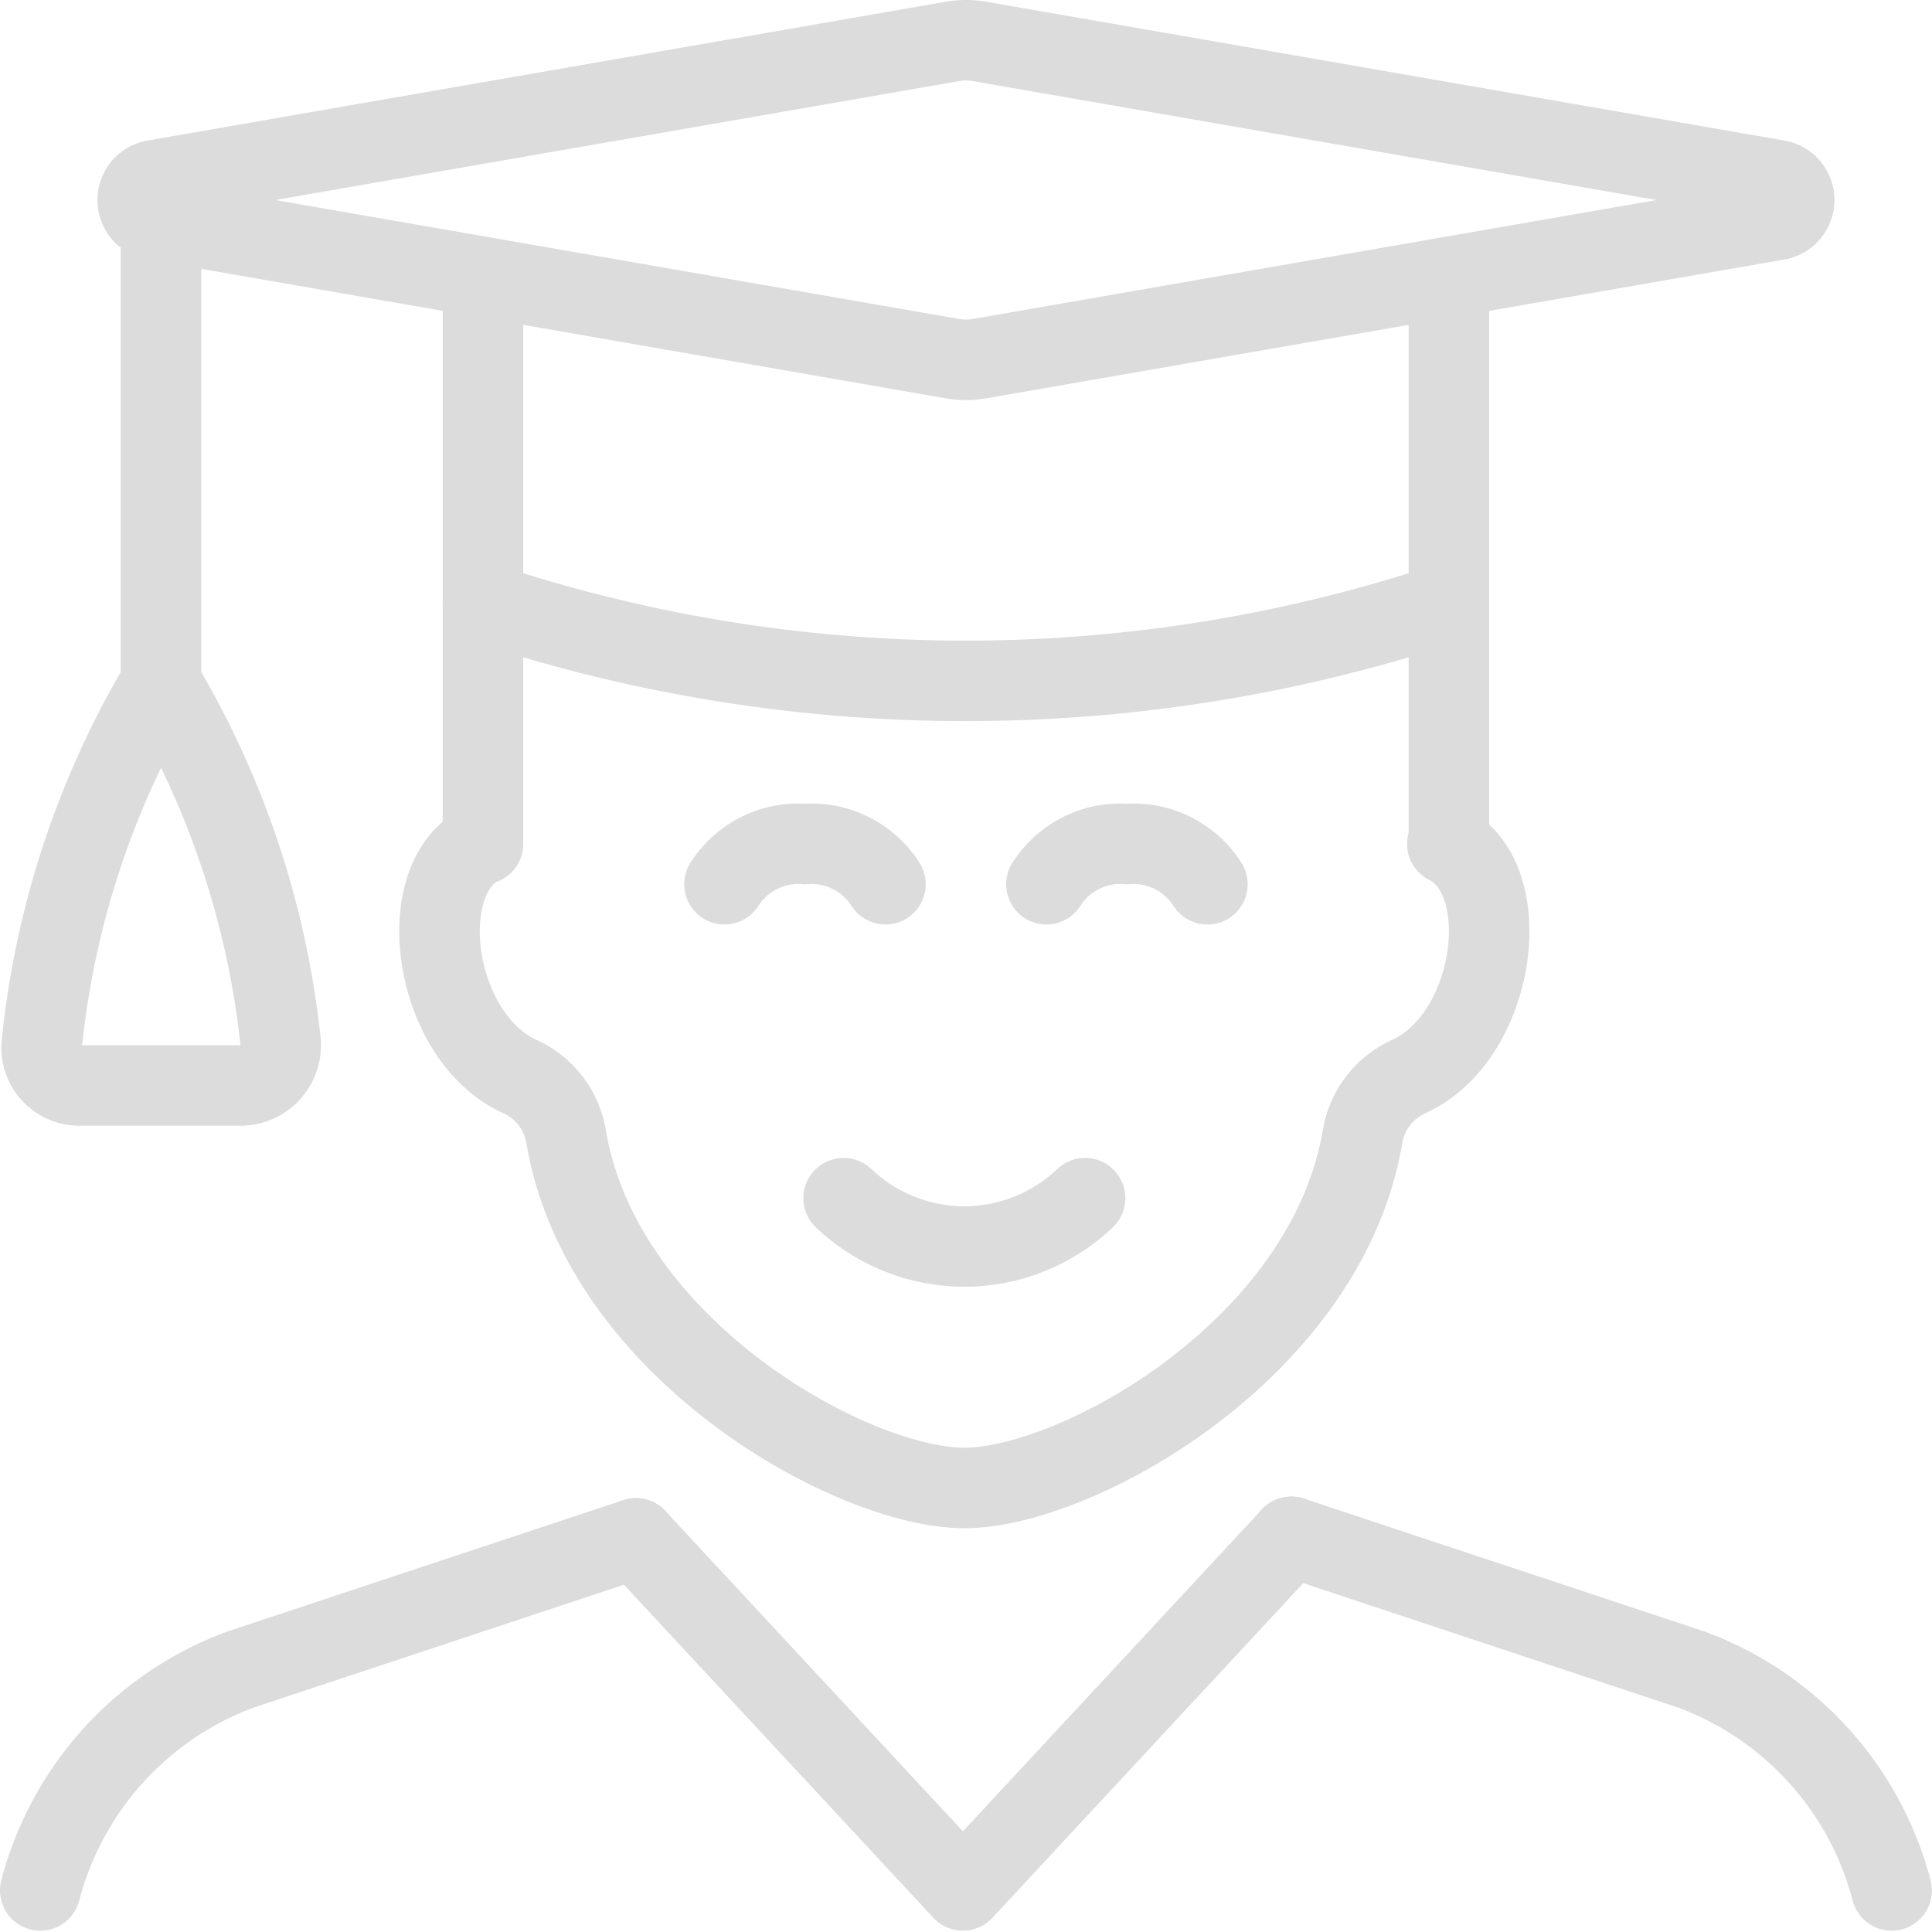 <svg xmlns="http://www.w3.org/2000/svg" version="1.1" xmlns:xlink="http://www.w3.org/1999/xlink" xmlns:svgjs="http://svgjs.com/svgjs" viewBox="0 0 140 140" width="140" height="140"><g transform="matrix(5.833,0,0,5.833,0,0)"><path d="M7.899 19.111L11.962 23.485 16.043 19.092" fill="none" stroke="#dcdcdc" stroke-linecap="round" stroke-linejoin="round"></path><path d="M11.829,4.455a.982.982,0,0,0,.342,0l9.913-1.724a.25.25,0,0,0,0-.492L12.171.515a.982.982,0,0,0-.342,0L1.916,2.239a.25.25,0,0,0,0,.492Z" fill="none" stroke="#dcdcdc" stroke-linecap="round" stroke-linejoin="round"></path><path d="M2,8.485a10.929,10.929,0,0,0-1.482,4.5.469.469,0,0,0,.468.5h2a.5.5,0,0,0,.5-.538A10.95,10.95,0,0,0,2,8.485Z" fill="none" stroke="#dcdcdc" stroke-linecap="round" stroke-linejoin="round"></path><path d="M2 2.746L2 8.485" fill="none" stroke="#dcdcdc" stroke-linecap="round" stroke-linejoin="round"></path><path d="M6 10.485L6 3.442" fill="none" stroke="#dcdcdc" stroke-linecap="round" stroke-linejoin="round"></path><path d="M18 3.442L18 10.485" fill="none" stroke="#dcdcdc" stroke-linecap="round" stroke-linejoin="round"></path><path d="M6,7.485a18.977,18.977,0,0,0,12,0" fill="none" stroke="#dcdcdc" stroke-linecap="round" stroke-linejoin="round"></path><path d="M10.48,14.885a2.175,2.175,0,0,0,3,0" fill="none" stroke="#dcdcdc" stroke-linecap="round" stroke-linejoin="round"></path><path d="M11,10.985a1.089,1.089,0,0,0-1-.5,1.089,1.089,0,0,0-1,.5" fill="none" stroke="#dcdcdc" stroke-linecap="round" stroke-linejoin="round"></path><path d="M15,10.985a1.089,1.089,0,0,0-1-.5,1.089,1.089,0,0,0-1,.5" fill="none" stroke="#dcdcdc" stroke-linecap="round" stroke-linejoin="round"></path><path d="M5.98,10.485c-.874.437-.6,2.4.479,2.889a1,1,0,0,1,.574.746c.443,2.644,3.555,4.365,4.947,4.365s4.5-1.721,4.947-4.365a1,1,0,0,1,.574-.746c1.081-.49,1.352-2.452.479-2.889" fill="none" stroke="#dcdcdc" stroke-linecap="round" stroke-linejoin="round"></path><path d="M16.043,19.092,21,20.737l.018.006A4.007,4.007,0,0,1,23.5,23.485" fill="none" stroke="#dcdcdc" stroke-linecap="round" stroke-linejoin="round"></path><path d="M7.9,19.111,3,20.737l-.018.006A4.007,4.007,0,0,0,.5,23.485" fill="none" stroke="#dcdcdc" stroke-linecap="round" stroke-linejoin="round"></path></g></svg>